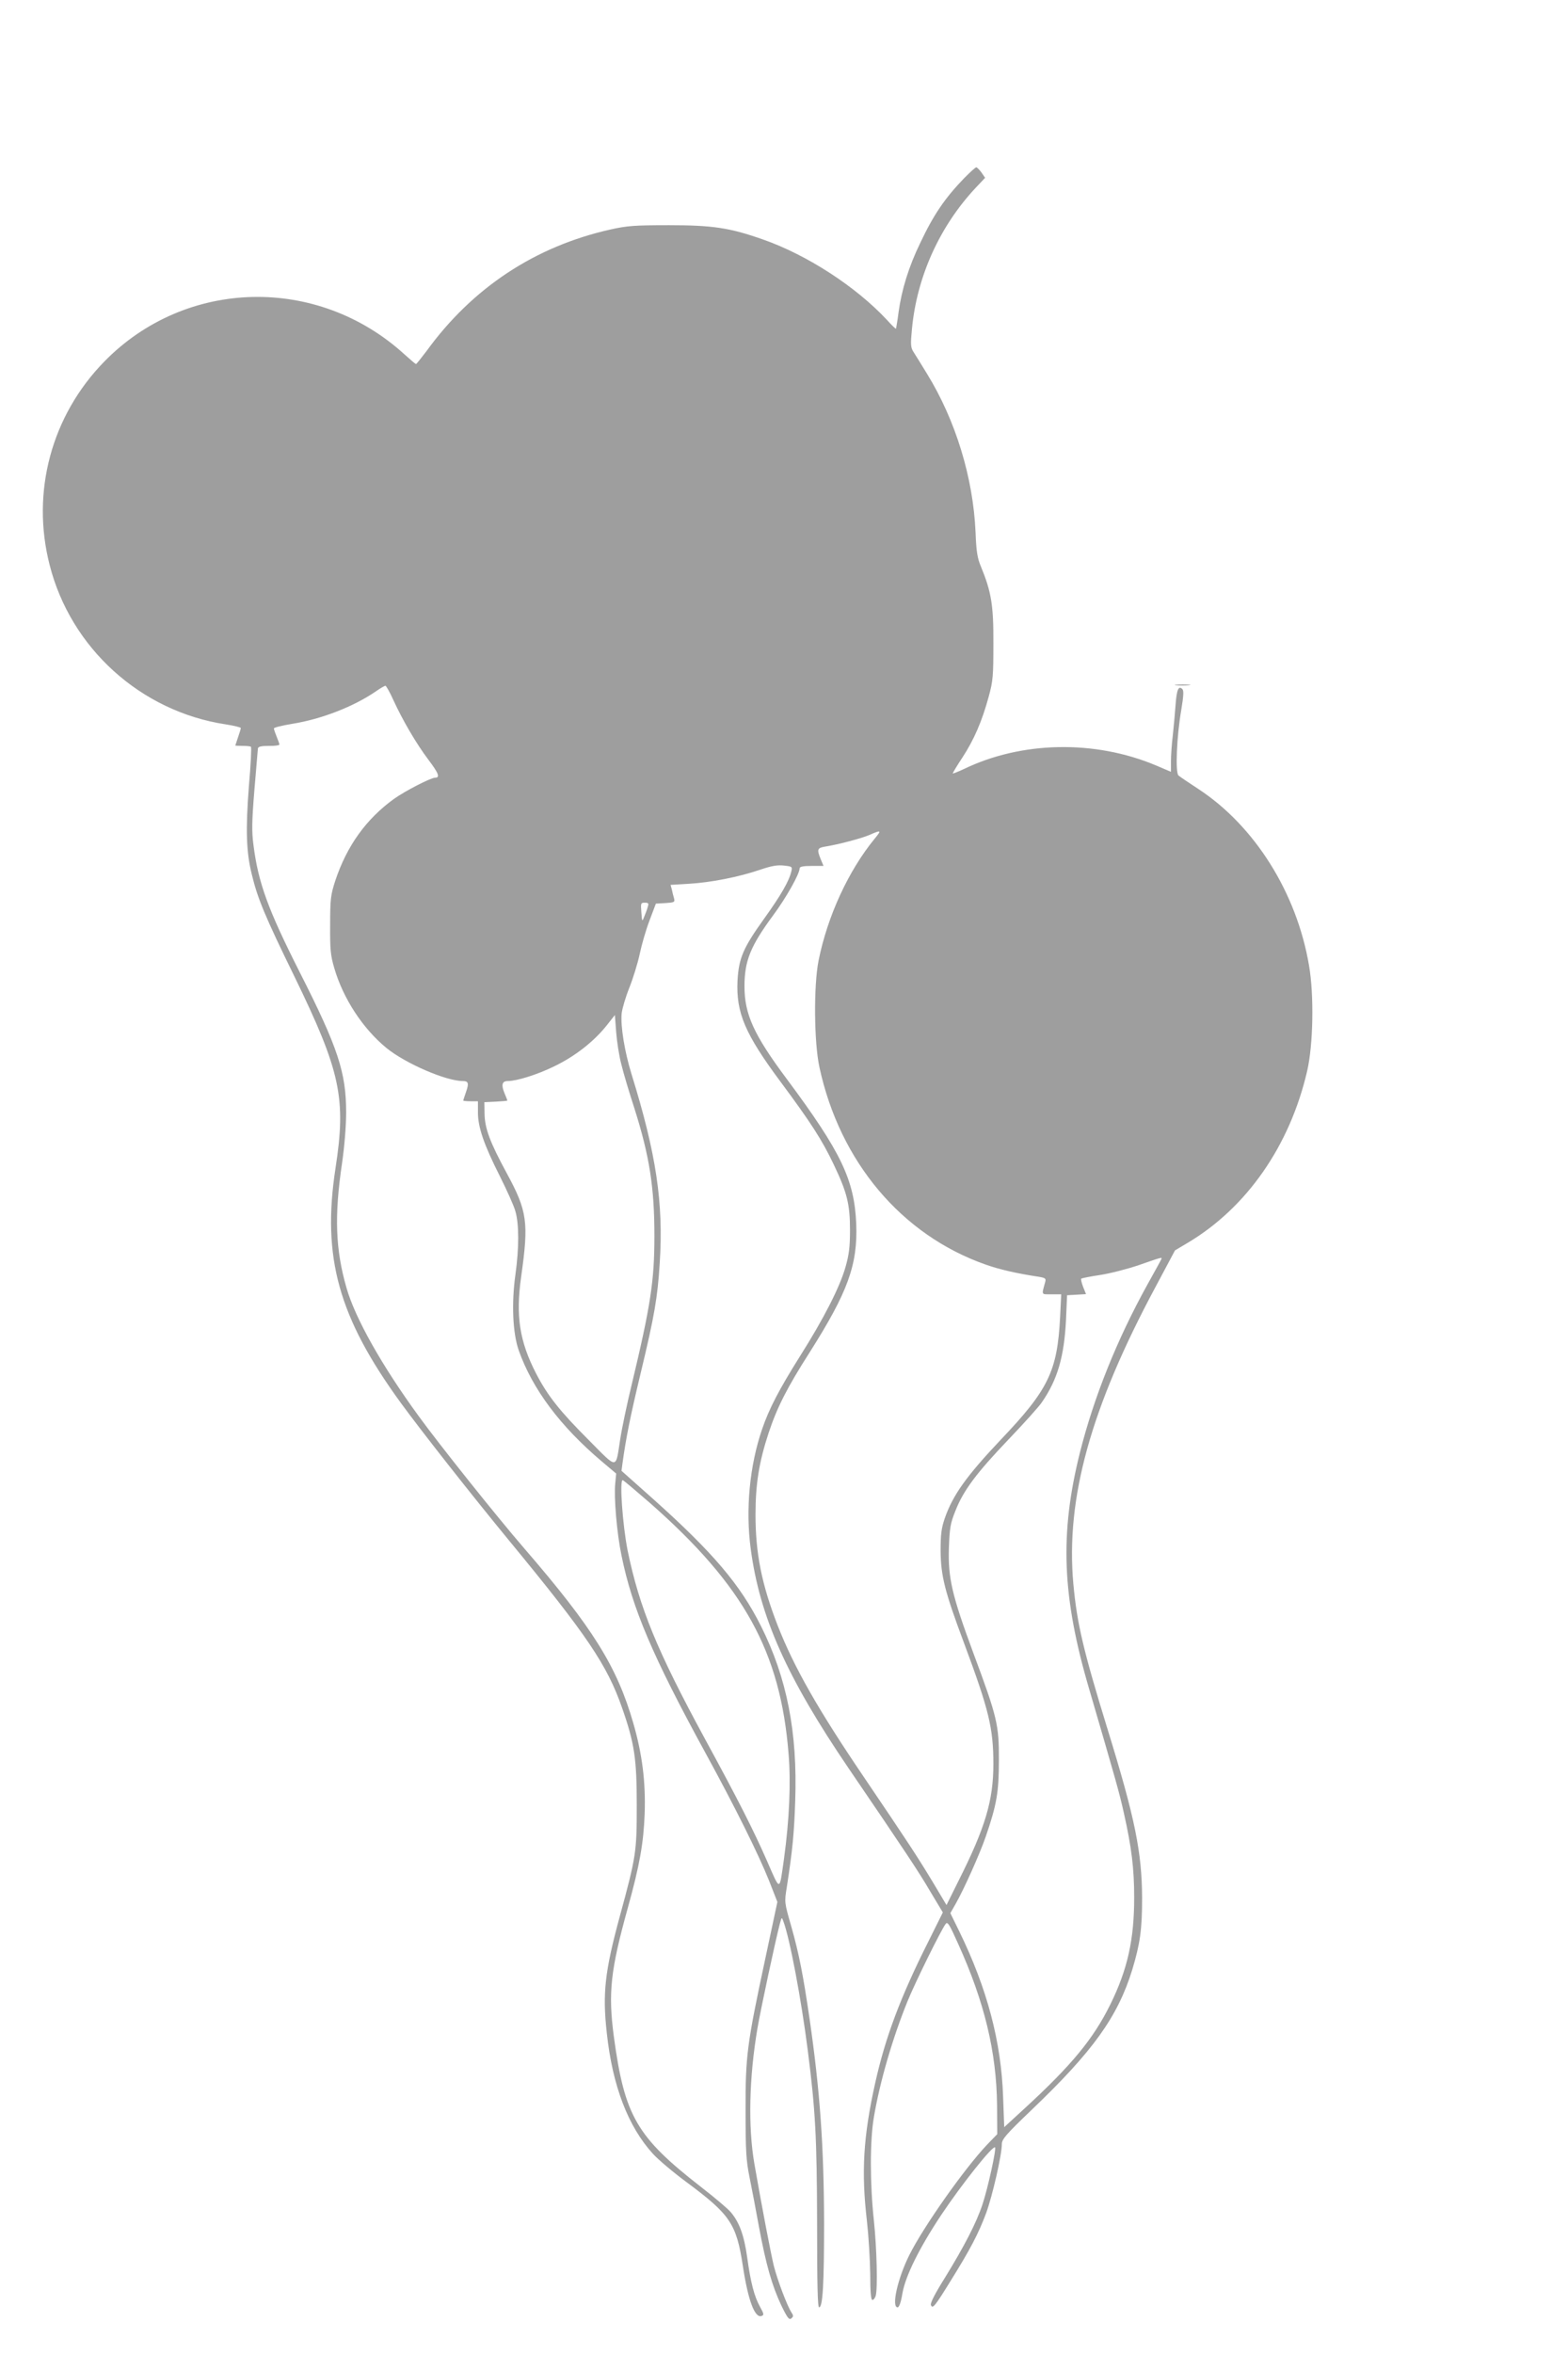 <?xml version="1.0" standalone="no"?>
<!DOCTYPE svg PUBLIC "-//W3C//DTD SVG 20010904//EN"
 "http://www.w3.org/TR/2001/REC-SVG-20010904/DTD/svg10.dtd">
<svg version="1.0" xmlns="http://www.w3.org/2000/svg"
 width="853pt" height="1280pt" viewBox="0 0 853 1280"
 preserveAspectRatio="xMidYMid meet">
<g transform="translate(0,1280) scale(0.1,-0.1)"
fill="#9e9e9e" stroke="none">
<path d="M5247 11833 c-108 -112 -169 -202 -242 -357 -61 -126 -100 -251 -117
-376 -6 -47 -13 -86 -14 -88 -1 -2 -24 20 -50 49 -168 180 -434 353 -675 437
-179 63 -272 77 -509 77 -188 0 -228 -3 -318 -23 -411 -92 -752 -317 -1002
-662 -29 -38 -54 -70 -57 -70 -3 0 -30 23 -61 51 -473 433 -1191 416 -1634
-37 -288 -294 -400 -710 -298 -1107 115 -453 496 -797 958 -867 45 -7 82 -16
82 -20 0 -4 -7 -27 -15 -50 -8 -23 -15 -44 -15 -45 0 -1 18 -2 40 -2 22 0 42
-2 45 -5 4 -3 -1 -100 -11 -214 -18 -235 -15 -357 16 -481 31 -129 71 -226
231 -553 252 -518 283 -663 224 -1045 -74 -484 16 -809 355 -1275 107 -147
381 -496 590 -750 425 -516 533 -677 614 -909 68 -194 80 -278 80 -531 0 -253
-3 -276 -93 -606 -81 -299 -94 -416 -70 -632 31 -288 116 -509 251 -657 29
-32 112 -102 184 -155 237 -176 270 -226 305 -454 28 -186 65 -287 102 -273
14 5 13 11 -8 49 -32 58 -51 131 -70 268 -17 122 -43 193 -90 248 -15 18 -87
79 -158 134 -355 276 -419 387 -478 823 -31 237 -18 358 77 700 64 231 85 350
91 510 6 171 -13 324 -62 493 -88 306 -219 517 -593 950 -147 170 -460 562
-574 719 -200 274 -346 533 -393 698 -60 208 -67 391 -24 680 13 91 22 199 22
275 0 216 -44 351 -252 761 -173 342 -226 487 -252 692 -10 75 -9 128 5 301
10 116 18 217 19 225 2 10 18 14 60 14 31 -1 57 3 57 7 0 4 -7 24 -15 43 -8
20 -15 40 -15 45 0 5 45 16 100 25 161 26 334 94 454 176 24 17 48 31 53 31 4
-1 24 -35 43 -78 51 -111 124 -236 191 -325 56 -74 64 -97 36 -97 -23 0 -161
-71 -222 -114 -153 -110 -258 -257 -321 -446 -25 -78 -28 -98 -28 -240 -1
-133 2 -166 22 -234 48 -166 155 -330 284 -436 103 -84 324 -180 416 -180 30
0 34 -12 17 -60 -8 -23 -15 -44 -15 -46 0 -2 18 -4 40 -4 l40 0 0 -61 c0 -80
32 -174 119 -346 38 -76 77 -162 85 -192 20 -70 20 -199 0 -343 -22 -157 -15
-319 18 -413 75 -212 227 -414 453 -605 l77 -65 -5 -53 c-8 -77 9 -274 34
-393 59 -289 170 -549 457 -1074 162 -296 288 -550 346 -695 l45 -115 -64
-300 c-101 -472 -110 -535 -109 -835 0 -219 3 -270 21 -360 12 -58 35 -180 52
-273 39 -209 71 -319 121 -426 34 -70 43 -81 55 -71 12 10 12 15 0 33 -23 36
-75 173 -95 251 -16 65 -65 320 -106 556 -35 201 -29 471 17 740 18 105 96
469 121 565 10 38 11 39 19 16 35 -91 98 -426 133 -701 42 -327 50 -478 51
-943 0 -337 3 -457 11 -457 20 0 27 127 27 460 -1 417 -22 716 -79 1110 -35
239 -57 352 -100 504 -37 128 -37 130 -24 210 32 207 40 294 46 471 13 373
-45 668 -186 950 -113 226 -261 400 -586 691 l-173 154 5 38 c19 139 43 259
99 492 76 317 92 410 104 601 21 326 -19 593 -153 1025 -38 123 -61 262 -54
333 3 25 21 87 41 137 20 50 46 133 57 185 11 52 35 135 54 184 l34 90 52 3
c48 3 52 5 47 25 -4 12 -9 34 -12 48 l-7 26 100 6 c120 7 271 37 386 76 64 22
96 27 131 23 44 -5 46 -6 40 -31 -12 -53 -57 -131 -149 -259 -114 -159 -137
-214 -144 -337 -8 -174 41 -289 235 -550 164 -221 225 -315 289 -450 72 -151
88 -215 88 -355 0 -91 -5 -133 -24 -200 -30 -108 -118 -281 -247 -485 -115
-183 -169 -287 -207 -398 -68 -198 -91 -437 -62 -652 49 -369 196 -698 531
-1191 312 -458 383 -565 445 -671 l69 -115 -78 -157 c-154 -306 -235 -524
-290 -771 -65 -292 -76 -484 -45 -750 9 -80 17 -209 18 -287 0 -102 4 -143 12
-143 6 0 14 10 18 23 11 42 6 255 -10 408 -22 206 -22 436 0 564 33 195 102
430 183 630 42 103 180 383 207 420 11 15 20 0 68 -107 144 -318 209 -590 212
-879 l1 -157 -56 -58 c-123 -130 -345 -445 -422 -599 -64 -128 -99 -285 -64
-285 8 0 18 26 26 75 16 95 93 250 213 430 111 166 279 377 291 365 8 -8 -39
-222 -68 -309 -33 -101 -99 -228 -204 -399 -54 -86 -81 -139 -77 -149 9 -23
20 -11 108 132 106 170 151 256 192 366 35 95 86 318 86 377 0 26 22 52 163
187 333 318 467 505 546 760 43 142 54 219 54 390 -1 250 -38 434 -188 920
-132 429 -166 573 -186 790 -42 465 94 957 448 1617 l105 197 69 41 c321 191
556 528 650 935 33 143 38 413 10 574 -67 395 -295 758 -601 959 -52 34 -101
67 -109 74 -18 15 -10 212 15 356 13 78 14 106 6 114 -21 21 -31 -4 -37 -87
-3 -44 -10 -118 -15 -165 -6 -47 -10 -110 -10 -142 l0 -56 -82 35 c-333 140
-732 132 -1047 -21 -30 -14 -56 -24 -58 -23 -1 2 22 41 52 86 64 98 107 198
143 330 24 87 26 113 26 291 1 209 -11 280 -68 419 -19 45 -25 81 -29 186 -13
298 -109 610 -264 862 -32 52 -65 106 -75 121 -14 23 -15 40 -7 123 27 285
151 559 348 769 l50 53 -20 29 c-11 15 -24 28 -28 28 -5 0 -33 -26 -64 -57z
m-489 -3595 c-143 -175 -256 -420 -305 -663 -27 -137 -25 -444 5 -581 111
-513 446 -911 903 -1072 76 -27 167 -48 292 -67 34 -6 38 -9 33 -28 -20 -73
-23 -67 34 -67 l53 0 -6 -124 c-15 -294 -63 -394 -322 -666 -187 -198 -262
-302 -306 -430 -18 -53 -22 -86 -22 -175 1 -137 23 -223 127 -501 136 -365
160 -464 160 -659 0 -198 -44 -346 -189 -634 l-66 -133 -77 129 c-83 137 -130
209 -373 568 -249 367 -380 597 -469 825 -86 222 -120 390 -120 601 0 167 19
286 71 444 46 139 100 246 224 440 208 328 261 476 253 697 -10 240 -81 390
-377 788 -180 241 -231 353 -231 505 0 138 32 218 155 385 72 97 145 227 145
257 0 9 19 13 65 13 l65 0 -15 36 c-22 54 -19 62 23 69 75 12 199 45 243 64
63 28 66 26 27 -21z m-1234 -370 c-3 -13 -12 -36 -19 -53 -12 -30 -12 -30 -16
23 -4 49 -3 52 19 52 20 0 22 -4 16 -22z m-144 -857 c11 -46 43 -153 71 -239
82 -259 109 -429 109 -694 0 -244 -20 -377 -124 -811 -25 -103 -53 -236 -62
-295 -26 -166 -11 -166 -170 -6 -158 158 -225 242 -288 364 -90 175 -111 312
-81 525 42 297 34 357 -79 565 -91 168 -119 243 -120 323 l-1 62 63 3 c34 2
62 4 62 6 0 2 -7 20 -16 41 -18 44 -13 65 18 65 49 0 159 34 253 80 112 54
215 134 285 222 l45 57 7 -93 c4 -51 16 -130 28 -175z m2938 -1059 c-1 -4 -36
-67 -76 -139 -166 -300 -291 -612 -367 -913 -111 -443 -98 -785 51 -1290 141
-483 164 -562 188 -672 42 -186 56 -303 56 -459 0 -229 -36 -392 -131 -584
-91 -184 -209 -328 -465 -563 l-111 -102 -6 163 c-10 302 -87 591 -238 901
l-49 100 29 51 c45 79 131 271 163 364 60 174 72 243 72 416 1 193 -9 235
-139 584 -117 316 -138 409 -133 571 4 109 8 134 35 201 43 111 115 207 288
388 85 89 168 181 183 204 85 123 121 248 131 446 l6 136 52 3 51 3 -16 40
c-8 21 -13 42 -10 44 3 3 49 12 102 20 53 8 147 32 209 53 126 44 130 45 125
34z m-2781 -1328 c510 -449 709 -808 753 -1365 13 -156 4 -358 -25 -569 -26
-182 -18 -182 -95 -6 -71 161 -152 322 -334 656 -262 482 -358 716 -422 1028
-27 137 -45 387 -26 381 6 -2 73 -59 149 -125z"/>
<path d="M6397 9073 c18 -2 50 -2 70 0 21 2 7 4 -32 4 -38 0 -55 -2 -38 -4z"/>
</g>
</svg>
